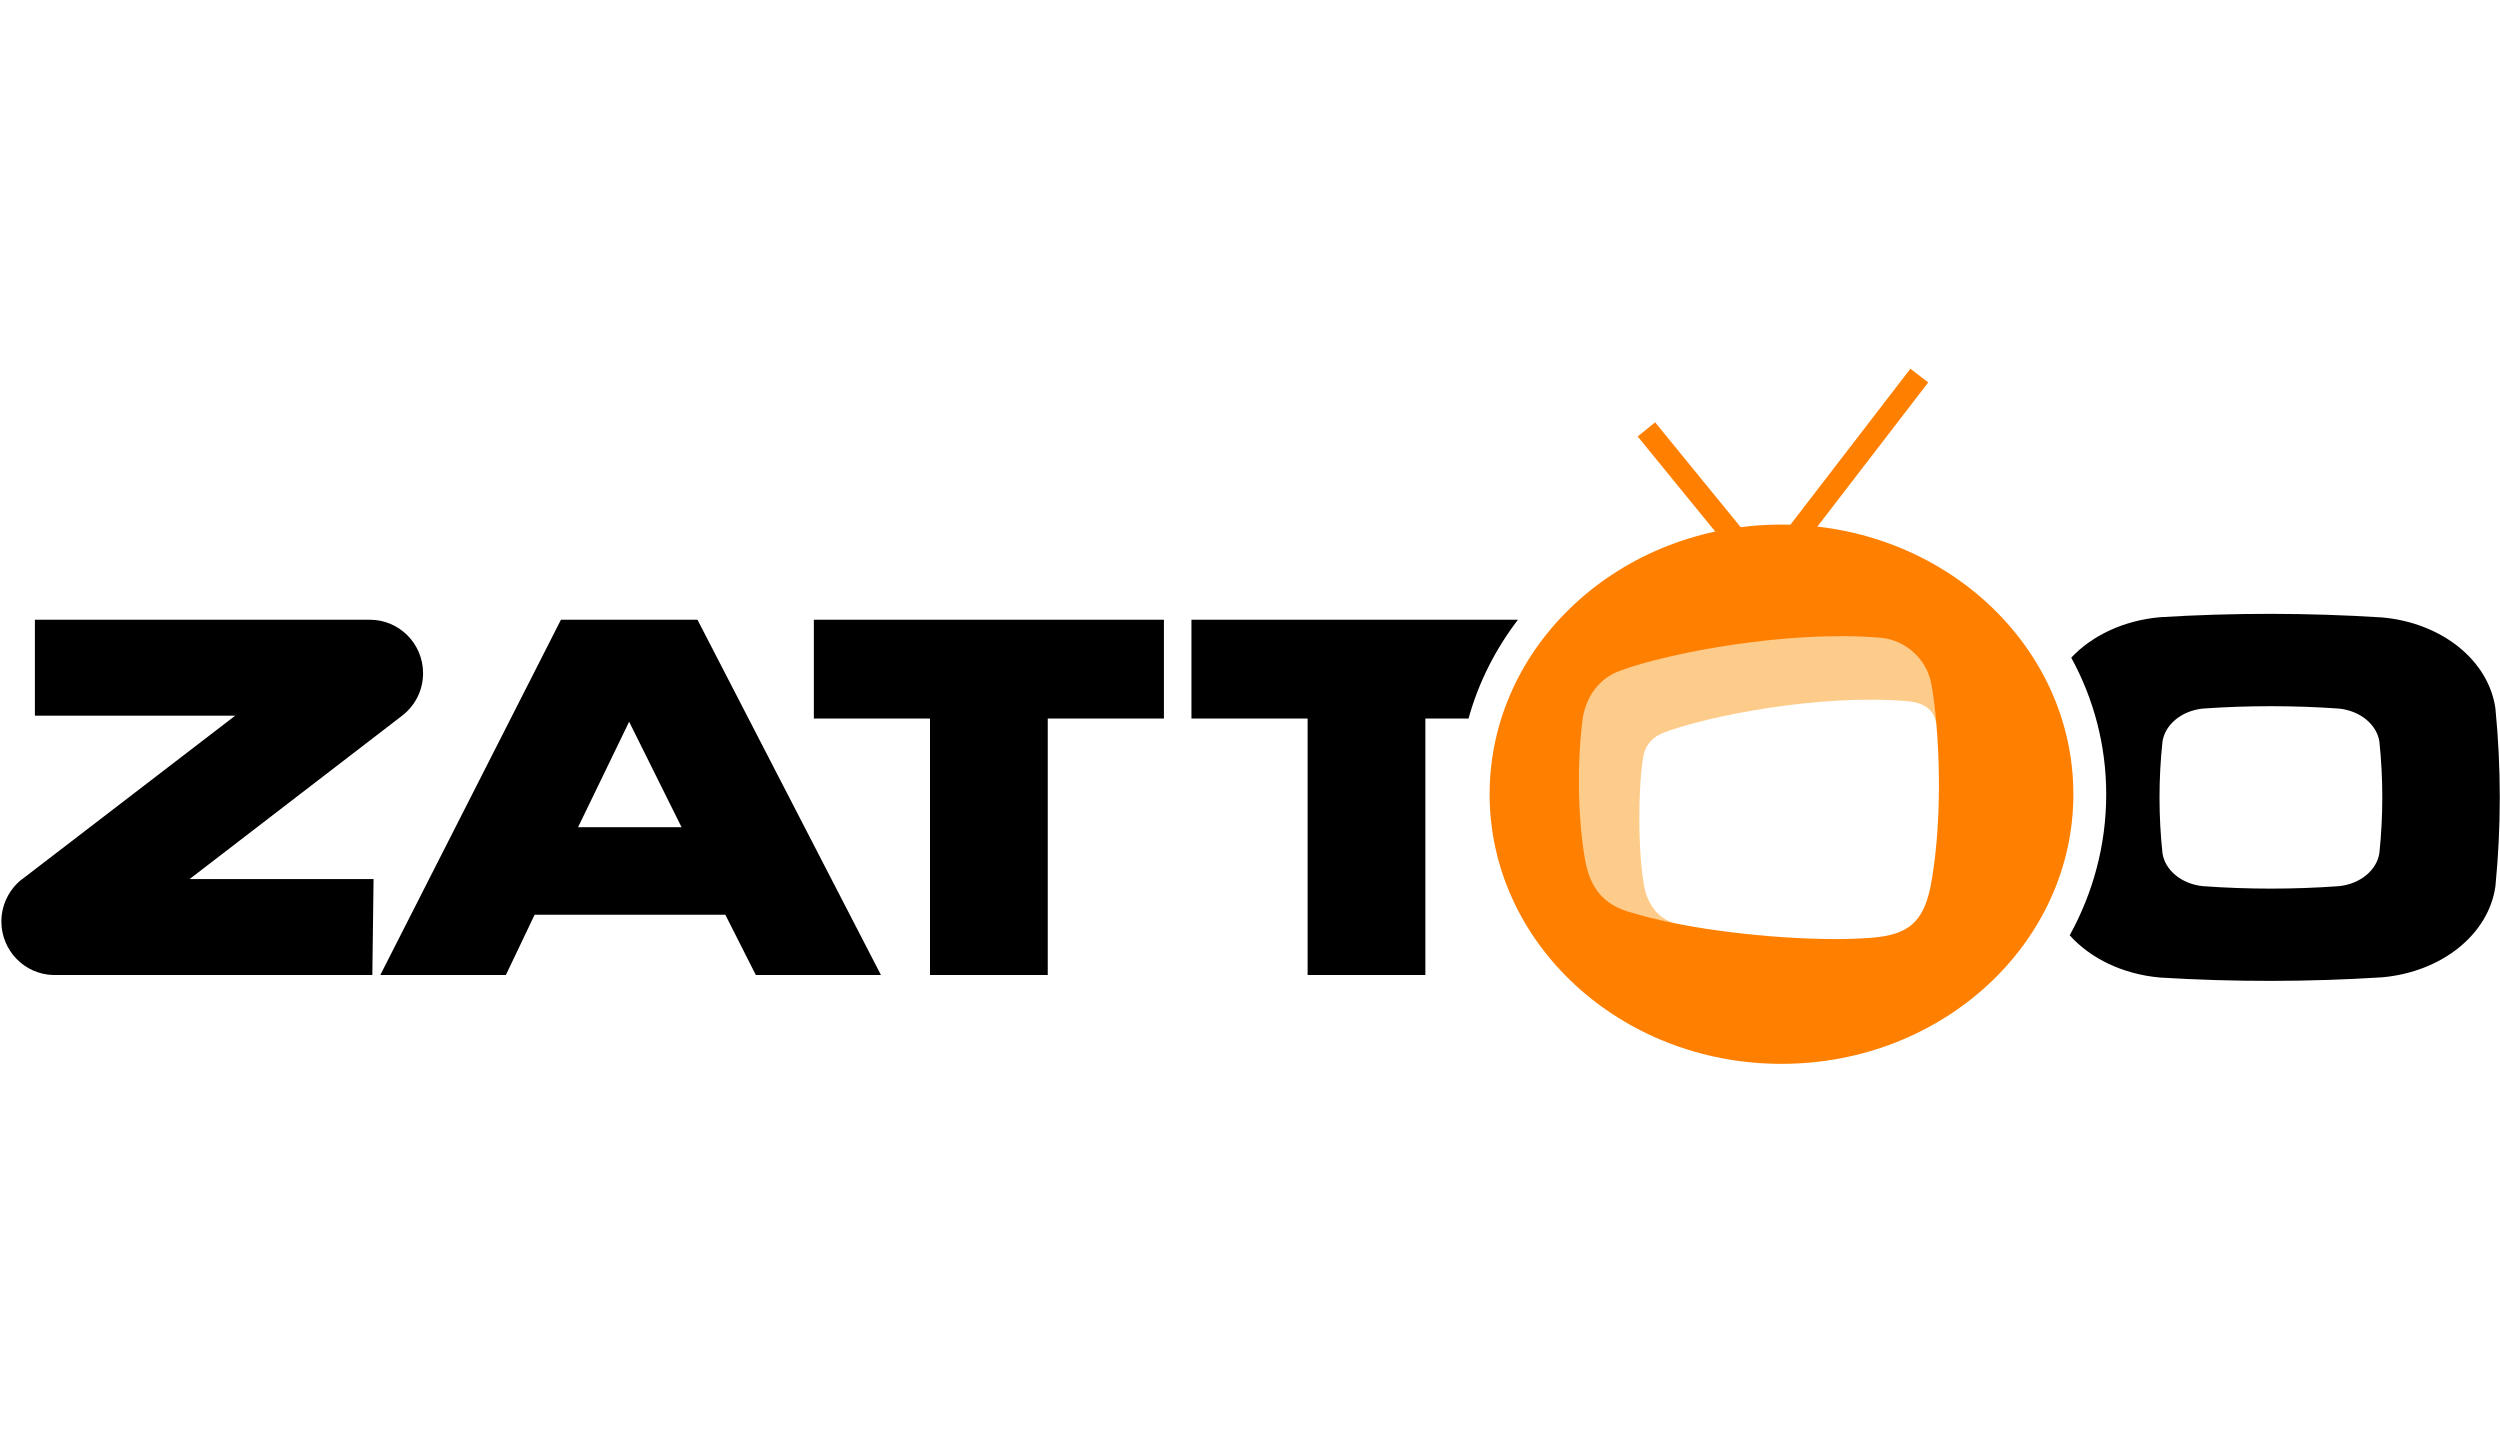 <?xml version="1.0" encoding="UTF-8"?>
<svg width="150px" height="86px" viewBox="0 0 150 86" version="1.1" xmlns="http://www.w3.org/2000/svg" xmlns:xlink="http://www.w3.org/1999/xlink">
    <!-- Generator: Sketch 50.2 (55047) - http://www.bohemiancoding.com/sketch -->
    <title>179-Zattoo</title>
    <desc>Created with Sketch.</desc>
    <defs></defs>
    <g id="179-Zattoo" stroke="none" stroke-width="1" fill="none" fill-rule="evenodd">
        <g id="Zattoo" transform="translate(0, 22)">
            <path d="M136.267,14.831 C134.04,14.829 131.813,14.895 129.592,15.033 C127.425,15.226 125.521,16.13 124.275,17.461 C125.616,19.912 126.373,22.695 126.373,25.666 C126.373,28.705 125.581,31.581 124.183,34.118 C125.426,35.506 127.367,36.453 129.592,36.652 C134.035,36.925 138.499,36.92 142.943,36.638 C146.498,36.314 149.313,34.075 149.724,31.184 C150.074,27.63 150.074,24.056 149.724,20.501 C149.313,17.609 146.498,15.371 142.943,15.047 C140.721,14.906 138.494,14.833 136.267,14.831 Z M2.094,15.184 L2.094,20.941 L14.113,20.941 L1.4,30.697 L1.249,30.808 C0.541,31.396 0.083,32.294 0.083,33.291 C0.083,35.036 1.471,36.456 3.195,36.501 L22.34,36.501 L22.414,30.743 L11.377,30.743 L24.08,20.978 C24.869,20.395 25.384,19.456 25.384,18.393 C25.384,16.623 23.957,15.184 22.193,15.184 L2.094,15.184 Z M33.657,15.184 L22.818,36.501 L30.352,36.501 L32.078,32.883 L43.519,32.883 L45.35,36.501 L52.857,36.501 L41.848,15.184 L33.657,15.184 Z M48.831,15.184 L48.831,21.111 L55.8,21.111 L55.8,36.501 L62.865,36.501 L62.865,21.111 L69.835,21.111 L69.835,15.184 L48.831,15.184 Z M71.487,15.184 L71.487,21.111 L78.457,21.111 L78.457,36.501 L85.522,36.501 L85.522,21.111 L88.112,21.111 C88.711,18.944 89.73,16.946 91.077,15.184 L71.487,15.184 Z M136.253,20.372 C137.613,20.372 138.973,20.418 140.33,20.514 C141.62,20.645 142.608,21.477 142.763,22.493 C142.996,24.72 142.996,26.957 142.763,29.182 C142.612,30.202 141.62,31.042 140.33,31.17 C137.615,31.366 134.891,31.366 132.177,31.17 C130.888,31.042 129.901,30.208 129.748,29.192 C129.512,26.965 129.512,24.727 129.748,22.502 C129.897,21.482 130.885,20.645 132.177,20.514 C133.534,20.418 134.894,20.372 136.253,20.372 Z M37.748,21.304 L40.893,27.631 L34.685,27.631 L37.748,21.304 Z" id="schwarz" fill="#000000" fill-rule="nonzero"></path>
            <path d="M100.492,33.395 C99.352,33.214 98.283,32.944 97.367,32.675 C96.135,32.287 95.238,31.329 95.015,29.958 C94.527,27.092 94.528,23.956 94.949,21.008 C95.208,19.622 96.021,18.616 97.28,18.195 C100.08,17.16 107.282,15.753 112.856,16.239 C114.391,16.394 115.631,17.497 115.899,19.109 C116.022,19.821 116.169,20.633 116.183,21.456 C116.024,20.469 115.344,20.175 114.493,20.074 C109.162,19.611 102.388,20.975 99.784,21.972 C99.218,22.22 98.739,22.597 98.596,23.418 C98.239,25.51 98.29,29.84 98.741,31.572 C99.224,33.062 100.27,33.334 100.492,33.395" id="highlight" fill="#FECC8A" fill-rule="nonzero"></path>
            <path d="M89.377,25.654 C89.377,16.718 97.217,9.475 106.889,9.475 C116.56,9.475 124.402,16.718 124.402,25.654 C124.402,34.588 116.56,41.831 106.889,41.831 C97.217,41.831 89.377,34.588 89.377,25.654 M112.298,34.266 C108.656,34.549 103.485,34.015 100.492,33.395 C99.338,33.163 98.676,32.99 97.759,32.719 C96.535,32.356 95.561,31.634 95.161,29.881 C94.708,27.633 94.564,23.933 94.983,20.984 C95.233,19.683 96.019,18.644 97.279,18.221 C100.078,17.187 107.273,15.788 112.849,16.267 C114.273,16.39 115.624,17.497 115.888,19.107 C116.012,19.819 116.111,20.614 116.183,21.456 C116.459,24.701 116.371,28.431 115.82,31.255 C115.374,33.332 114.495,34.088 112.298,34.266" id="orange" fill="#FF7F00"></path>
            <polyline id="antenne" fill="#FF7F00" fill-rule="nonzero" points="114.625 0.122 115.693 0.947 106.47 12.941 105.948 13.616 105.411 12.954 98.261 4.189 99.307 3.338 105.918 11.442"></polyline>
        </g>
    </g>
</svg>